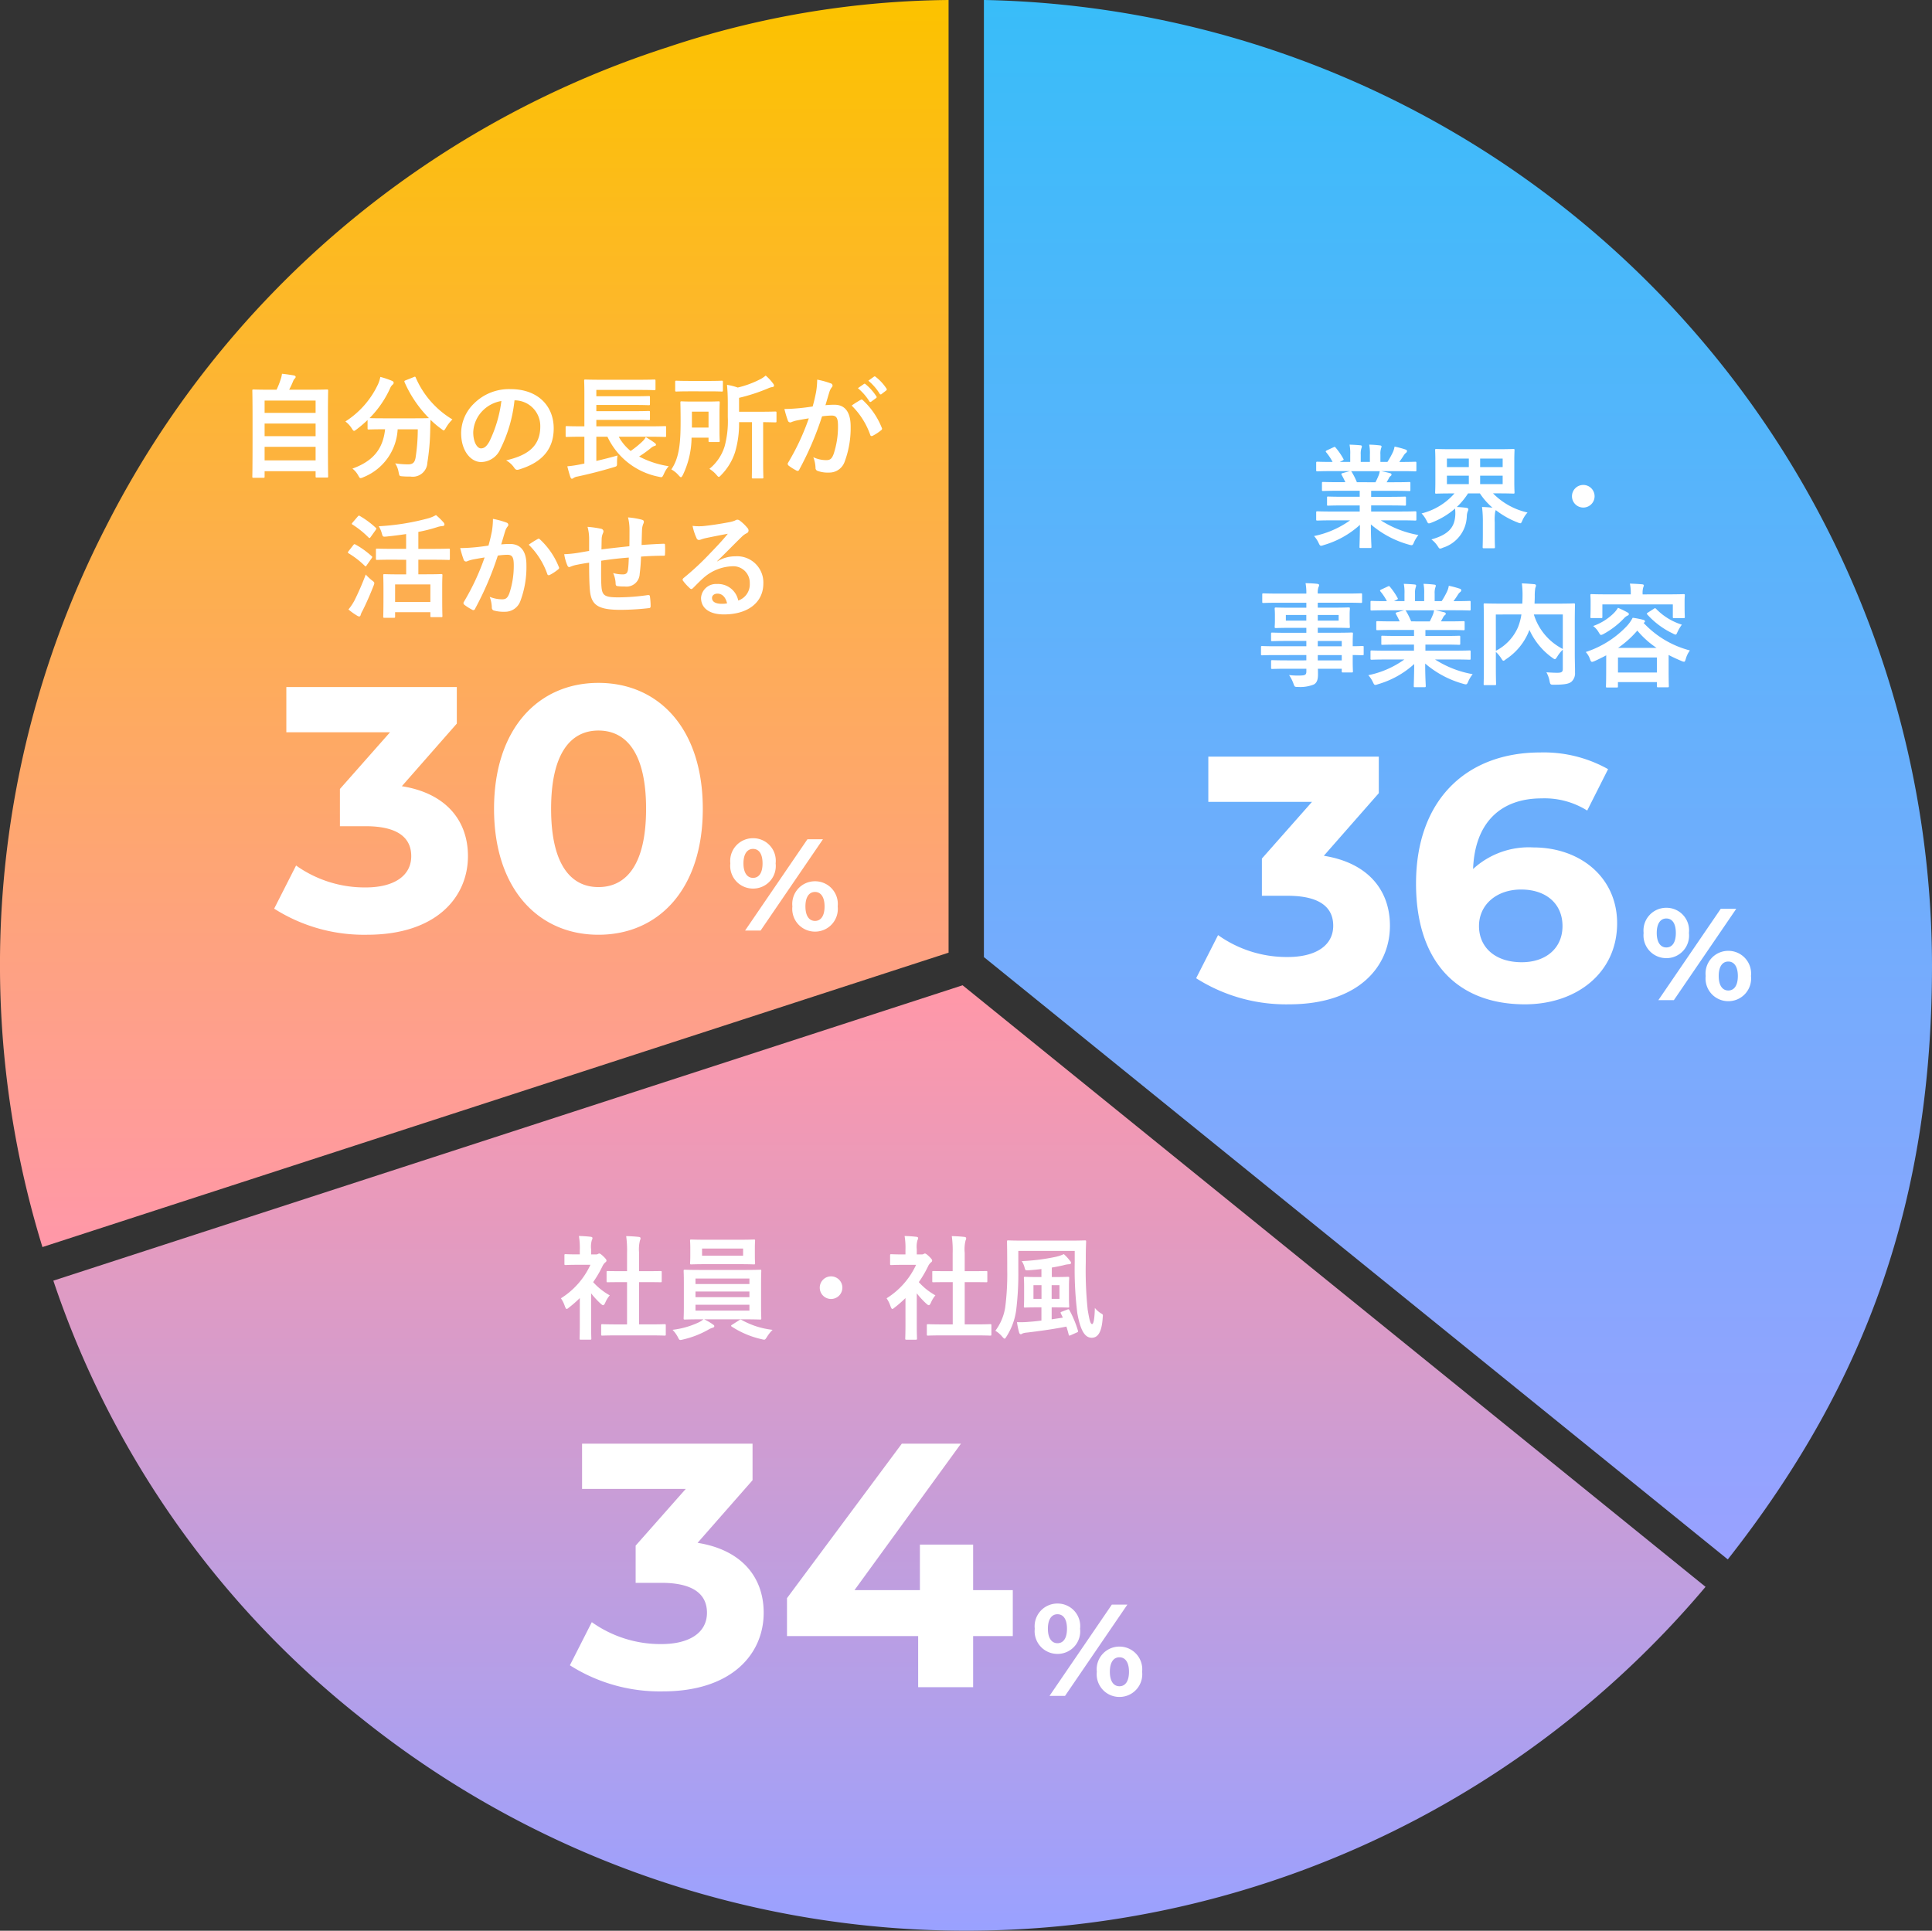 <svg xmlns="http://www.w3.org/2000/svg" xmlns:xlink="http://www.w3.org/1999/xlink" width="222.121" height="222.003" viewBox="0 0 222.121 222.003">
  <rect x="0" y="0" width="222.121" height="222.003" fill="#333333" stroke="none"/>
  <defs>
    <linearGradient id="linear-gradient" x1="0.5" x2="0.5" y2="1" gradientUnits="objectBoundingBox">
      <stop offset="0" stop-color="#fcc200"/>
      <stop offset="1" stop-color="#ff98a8"/>
    </linearGradient>
    <linearGradient id="linear-gradient-2" x1="0.5" x2="0.5" y2="1" gradientUnits="objectBoundingBox">
      <stop offset="0" stop-color="#ff98a8"/>
      <stop offset="1" stop-color="#9aa1ff"/>
    </linearGradient>
    <linearGradient id="linear-gradient-3" x1="0.5" x2="0.5" y2="1" gradientUnits="objectBoundingBox">
      <stop offset="0" stop-color="#38bdf9"/>
      <stop offset="1" stop-color="#9aa1ff"/>
    </linearGradient>
  </defs>
  <g id="グループ_2390" data-name="グループ 2390" transform="translate(-713.44 -2905)">
    <path id="パス_39962" data-name="パス 39962" d="M12.158,60.609A110.27,110.27,0,0,0,4.88,143.391l104.178-33.849V0a104.493,104.493,0,0,0-32.28,5.419,110.305,110.305,0,0,0-64.62,55.19" transform="translate(713.439 2905)" fill="url(#linear-gradient)"/>
    <path id="パス_39963" data-name="パス 39963" d="M43.643,242.178a111.166,111.166,0,0,0,154.872-14.847L113.1,158.162,8.563,192.126a107.652,107.652,0,0,0,35.08,50.052" transform="translate(711.01 2860.128)" fill="url(#linear-gradient-2)"/>
    <path id="パス_39964" data-name="パス 39964" d="M157.924,0V110.051l85.524,69.256c16.223-20.628,23.478-41.776,23.478-68.288A111.168,111.168,0,0,0,157.924,0" transform="translate(668.635 2904.998)" fill="url(#linear-gradient-3)"/>
    <path id="パス_39986" data-name="パス 39986" d="M14.64-16.6l6.32-7.2V-28H1.36v5.2H13.28L7.52-16.28V-12h2.96c3.68,0,5.24,1.32,5.24,3.44,0,2.28-2,3.6-5.24,3.6a13.6,13.6,0,0,1-8-2.52L-.04-2.52a19.252,19.252,0,0,0,10.68,3c7.96,0,11.6-4.32,11.6-9.04C22.24-12.68,19.68-15.8,14.64-16.6Zm24.08-.96a9.45,9.45,0,0,0-6.92,2.48c.2-5.36,3.2-8.12,7.88-8.12a9.222,9.222,0,0,1,5.24,1.4l2.4-4.76a15.118,15.118,0,0,0-7.8-1.92c-8.44,0-14.28,5.4-14.28,15.08C25.24-4.36,30.04.48,37.76.48c5.92,0,10.6-3.6,10.6-9.32C48.36-14.12,44.12-17.56,38.72-17.56ZM37.4-4.36c-3.12,0-4.92-1.76-4.92-4.16,0-2.44,2-4.2,4.84-4.2,2.88,0,4.76,1.64,4.76,4.2S40.16-4.36,37.4-4.36Z" transform="translate(851 3020)" fill="#fff"/>
    <path id="パス_39982" data-name="パス 39982" d="M14.64-16.6l6.32-7.2V-28H1.36v5.2H13.28L7.52-16.28V-12h2.96c3.68,0,5.24,1.32,5.24,3.44,0,2.28-2,3.6-5.24,3.6a13.6,13.6,0,0,1-8-2.52L-.04-2.52a19.252,19.252,0,0,0,10.68,3c7.96,0,11.6-4.32,11.6-9.04C22.24-12.68,19.68-15.8,14.64-16.6ZM37.24.48c6.92,0,12-5.24,12-14.48s-5.08-14.48-12-14.48c-6.88,0-12,5.24-12,14.48S30.36.48,37.24.48Zm0-5.48c-3.2,0-5.44-2.64-5.44-9s2.24-9,5.44-9c3.24,0,5.48,2.64,5.48,9S40.48-5,37.24-5Z" transform="translate(745 3012)" fill="#fff"/>
    <path id="パス_39988" data-name="パス 39988" d="M14.64-16.6l6.32-7.2V-28H1.36v5.2H13.28L7.52-16.28V-12h2.96c3.68,0,5.24,1.32,5.24,3.44,0,2.28-2,3.6-5.24,3.6a13.6,13.6,0,0,1-8-2.52L-.04-2.52a19.252,19.252,0,0,0,10.68,3c7.96,0,11.6-4.32,11.6-9.04C22.24-12.68,19.68-15.8,14.64-16.6Zm36.24,5.44H46.32V-16.4H40.2v5.24H32.68L44.92-28h-6.8L24.92-10.24v4.36H40V0h6.32V-5.88h4.56Z" transform="translate(779 3099)" fill="#fff"/>
    <path id="パス_39985" data-name="パス 39985" d="M3.015-4.83a2.594,2.594,0,0,0,2.6-2.895,2.594,2.594,0,0,0-2.6-2.895A2.612,2.612,0,0,0,.405-7.725,2.612,2.612,0,0,0,3.015-4.83ZM2.1,0H3.885l7.17-10.5H9.27Zm.915-6.06c-.645,0-1.1-.555-1.1-1.665s.45-1.665,1.1-1.665c.66,0,1.095.54,1.095,1.665S3.675-6.06,3.015-6.06ZM10.14.12a2.612,2.612,0,0,0,2.61-2.9A2.612,2.612,0,0,0,10.14-5.67a2.609,2.609,0,0,0-2.6,2.895A2.609,2.609,0,0,0,10.14.12Zm0-1.23c-.645,0-1.1-.54-1.1-1.665s.45-1.665,1.1-1.665,1.1.555,1.1,1.665S10.8-1.11,10.14-1.11Z" transform="translate(902 3020)" fill="#fff"/>
    <path id="パス_39983" data-name="パス 39983" d="M3.015-4.83a2.594,2.594,0,0,0,2.6-2.895,2.594,2.594,0,0,0-2.6-2.895A2.612,2.612,0,0,0,.405-7.725,2.612,2.612,0,0,0,3.015-4.83ZM2.1,0H3.885l7.17-10.5H9.27Zm.915-6.06c-.645,0-1.1-.555-1.1-1.665s.45-1.665,1.1-1.665c.66,0,1.095.54,1.095,1.665S3.675-6.06,3.015-6.06ZM10.14.12a2.612,2.612,0,0,0,2.61-2.9A2.612,2.612,0,0,0,10.14-5.67a2.609,2.609,0,0,0-2.6,2.895A2.609,2.609,0,0,0,10.14.12Zm0-1.23c-.645,0-1.1-.54-1.1-1.665s.45-1.665,1.1-1.665,1.1.555,1.1,1.665S10.8-1.11,10.14-1.11Z" transform="translate(797 3012)" fill="#fff"/>
    <path id="パス_39989" data-name="パス 39989" d="M3.015-4.83a2.594,2.594,0,0,0,2.6-2.895,2.594,2.594,0,0,0-2.6-2.895A2.612,2.612,0,0,0,.405-7.725,2.612,2.612,0,0,0,3.015-4.83ZM2.1,0H3.885l7.17-10.5H9.27Zm.915-6.06c-.645,0-1.1-.555-1.1-1.665s.45-1.665,1.1-1.665c.66,0,1.095.54,1.095,1.665S3.675-6.06,3.015-6.06ZM10.14.12a2.612,2.612,0,0,0,2.61-2.9A2.612,2.612,0,0,0,10.14-5.67a2.609,2.609,0,0,0-2.6,2.895A2.609,2.609,0,0,0,10.14.12Zm0-1.23c-.645,0-1.1-.54-1.1-1.665s.45-1.665,1.1-1.665,1.1.555,1.1,1.665S10.8-1.11,10.14-1.11Z" transform="translate(832 3100)" fill="#fff"/>
    <path id="パス_39984" data-name="パス 39984" d="M-14.339-2.171A10.8,10.8,0,0,1-18.486-.364a3.1,3.1,0,0,1,.52.78c.117.247.169.338.286.338a1,1,0,0,0,.3-.078,10.53,10.53,0,0,0,4.173-2.327C-13.221-.1-13.26.65-13.26.871c0,.13.013.143.13.143h1.1c.13,0,.143-.013.143-.143,0-.221-.065-1.027-.065-2.574A11.35,11.35,0,0,0-7.579.624a1.391,1.391,0,0,0,.3.065c.13,0,.182-.091.286-.338a3.687,3.687,0,0,1,.507-.832,11.8,11.8,0,0,1-4.329-1.69H-8.5c1.17,0,1.56.026,1.638.026.13,0,.143-.013.143-.143v-.767c0-.143-.013-.156-.143-.156-.078,0-.468.026-1.638.026h-3.419v-.7h2.067c1.274,0,1.716.026,1.794.026.13,0,.143-.013.143-.143v-.741c0-.143-.013-.156-.143-.156-.078,0-.52.026-1.794.026h-2.067v-.689h2.626c1.248,0,1.664.026,1.742.026.13,0,.143-.013.143-.13v-.767c0-.13-.013-.143-.143-.143-.078,0-.494.026-1.742.026h-.845l.234-.416a.906.906,0,0,1,.182-.273.226.226,0,0,0,.143-.2c0-.078-.065-.13-.169-.156-.39-.1-.689-.169-1.027-.234H-8.5c1.17,0,1.56.026,1.638.026.13,0,.143-.013.143-.143v-.806c0-.143-.013-.156-.143-.156-.078,0-.468.026-1.638.026h-.182c.182-.26.364-.52.533-.793a1.311,1.311,0,0,1,.221-.247.268.268,0,0,0,.13-.221c0-.065-.052-.13-.169-.169a10.9,10.9,0,0,0-1.261-.338,2.484,2.484,0,0,1-.221.7,9.639,9.639,0,0,1-.6,1.066h-.806v-.858a2.031,2.031,0,0,1,.078-.715.612.612,0,0,0,.052-.208c0-.065-.052-.1-.169-.117a12.508,12.508,0,0,0-1.248-.091,5.157,5.157,0,0,1,.078,1.144v.845h-1.053v-.858a2.031,2.031,0,0,1,.078-.715.683.683,0,0,0,.052-.221q0-.1-.156-.117c-.351-.039-.858-.065-1.261-.078a5.1,5.1,0,0,1,.078,1.131v.858h-1.209l.312-.156c.169-.091.169-.1.1-.221a7.761,7.761,0,0,0-.871-1.261c-.078-.1-.117-.117-.247-.052l-.754.351c-.156.078-.182.13-.1.221a6.175,6.175,0,0,1,.741,1.118h-.091c-1.17,0-1.56-.026-1.638-.026-.143,0-.156.013-.156.156v.806c0,.13.013.143.156.143.078,0,.468-.026,1.638-.026h2.08l-.845.234c-.169.052-.156.1-.091.221.143.247.273.507.416.819h-.793c-1.248,0-1.664-.026-1.742-.026-.143,0-.156.013-.156.143v.767c0,.117.013.13.156.13.078,0,.494-.026,1.742-.026h2.444v.689h-1.833c-1.261,0-1.716-.026-1.794-.026-.13,0-.13.013-.13.156V-4c0,.13,0,.143.13.143.078,0,.533-.026,1.794-.026h1.833v.7h-3.211c-1.17,0-1.56-.026-1.638-.026-.143,0-.156.013-.156.156v.767c0,.13.013.143.156.143.078,0,.468-.026,1.638-.026Zm.78-4.381a8.156,8.156,0,0,0-.585-1.17c-.039-.052-.065-.091-.1-.1h3.315a2.381,2.381,0,0,1-.143.52c-.13.312-.234.533-.351.754ZM.923-.624C.923.351.9.806.9.884c0,.143.013.156.143.156H2.158c.143,0,.156-.013.156-.156,0-.078-.026-.533-.026-1.508V-1.95a5.86,5.86,0,0,1,.052-1.2,1.144,1.144,0,0,0,.065-.2A10,10,0,0,0,4.927-1.924a1.154,1.154,0,0,0,.3.091c.1,0,.143-.091.247-.338a3.343,3.343,0,0,1,.585-.9,7.967,7.967,0,0,1-3.965-2.2h.52c1.274,0,1.729.026,1.807.026.13,0,.143-.013.143-.13,0-.078-.026-.442-.026-1.287V-8.944c0-.845.026-1.209.026-1.287,0-.13-.013-.143-.143-.143-.078,0-.533.026-1.807.026H-2.626c-1.261,0-1.716-.026-1.807-.026-.117,0-.13.013-.13.143,0,.078.026.442.026,1.287v2.288c0,.845-.026,1.2-.026,1.287,0,.117.013.13.13.13.091,0,.546-.026,1.807-.026h.286a7.364,7.364,0,0,1-3.783,2.3,3.307,3.307,0,0,1,.572.819c.117.234.156.325.273.325a.9.9,0,0,0,.312-.091A9.091,9.091,0,0,0-2.275-3.523a4.147,4.147,0,0,1,.026.806C-2.34-1.326-3.068-.52-4.992.026a2.924,2.924,0,0,1,.7.741c.143.221.195.312.3.312a.854.854,0,0,0,.312-.1A3.915,3.915,0,0,0-.923-2.613a1.8,1.8,0,0,1,.1-.572.675.675,0,0,0,.078-.247c0-.117-.091-.156-.247-.182-.325-.039-.728-.078-1.079-.091A8.221,8.221,0,0,0-.78-5.265H.585A7.774,7.774,0,0,0,2.028-3.627c-.377-.039-.78-.065-1.2-.078A12.95,12.95,0,0,1,.923-1.937ZM3.2-6.331H.611v-.975H3.2Zm0-2.938v.975H.611v-.975Zm-6.409.975v-.975H-.689v.975Zm0,1.963v-.975H-.689v.975Zm15.678.091a1.3,1.3,0,0,0-1.3,1.3,1.3,1.3,0,0,0,1.3,1.3,1.3,1.3,0,0,0,1.3-1.3A1.3,1.3,0,0,0,12.467-6.24ZM-19.37,13.322v.611H-21.5c-1.274,0-1.7-.026-1.781-.026-.13,0-.143.013-.143.156v.7c0,.143.013.156.143.156.078,0,.507-.026,1.781-.026h2.132v.3c0,.377-.117.468-.676.481a8.874,8.874,0,0,1-1.313-.052,4.191,4.191,0,0,1,.507.988c.13.364.13.377.52.377A4.208,4.208,0,0,0-18.5,16.7c.351-.208.468-.559.468-1.157,0-.195,0-.416-.013-.65H-15.3v.286c0,.13.013.143.143.143h1c.13,0,.143-.013.143-.143,0-.078-.026-.416-.026-1.2v-.663c.767.013,1.066.026,1.131.026.117,0,.13-.013.13-.143v-.78c0-.13-.013-.143-.13-.143-.065,0-.364.026-1.131.026v-.3c0-.741.026-1.053.026-1.131,0-.13-.013-.143-.143-.143-.065,0-.52.026-1.794.026h-2.106v-.572h1.729c1.274,0,1.729.026,1.82.026.13,0,.143-.013.143-.156,0-.078-.026-.247-.026-.676v-.7c0-.429.026-.6.026-.676,0-.143-.013-.156-.143-.156-.091,0-.546.026-1.82.026h-1.729V7.3h3.3c1.17,0,1.573.026,1.651.026.13,0,.143-.013.143-.143V6.367c0-.13-.013-.143-.143-.143-.078,0-.481.026-1.651.026h-3.3a2.015,2.015,0,0,1,.078-.728.5.5,0,0,0,.078-.247c0-.078-.091-.13-.208-.143-.455-.052-.871-.065-1.352-.078a6.216,6.216,0,0,1,.091,1.2h-3.276c-1.17,0-1.573-.026-1.651-.026-.13,0-.143.013-.143.143v.819c0,.13.013.143.143.143.078,0,.481-.026,1.651-.026h3.276v.572h-1.677c-1.274,0-1.729-.026-1.807-.026-.143,0-.156.013-.156.156,0,.078.026.247.026.676v.7c0,.429-.026.6-.026.676,0,.143.013.156.156.156.078,0,.533-.026,1.807-.026h1.677v.572h-2.145c-1.261,0-1.69-.026-1.768-.026-.13,0-.143.013-.143.143v.715c0,.117.013.13.143.13.078,0,.507-.026,1.768-.026h2.145v.611h-3.484c-1.131,0-1.521-.026-1.6-.026-.117,0-.13.013-.13.143v.78c0,.13.013.143.13.143.078,0,.468-.026,1.6-.026ZM-15.3,11.7v.611h-2.756V11.7Zm-2.756,2.236v-.611H-15.3v.611Zm2.4-4.576h-2.4v-.65h2.4Zm-6.071,0v-.65h2.353v.65ZM-8.1,13.829a10.8,10.8,0,0,1-4.147,1.807,3.1,3.1,0,0,1,.52.78c.117.247.169.338.286.338a1,1,0,0,0,.3-.078,10.53,10.53,0,0,0,4.173-2.327c-.013,1.547-.052,2.3-.052,2.522,0,.13.013.143.13.143h1.105c.13,0,.143-.013.143-.143,0-.221-.065-1.027-.065-2.574a11.35,11.35,0,0,0,4.368,2.327,1.391,1.391,0,0,0,.3.065c.13,0,.182-.091.286-.338a3.687,3.687,0,0,1,.507-.832,11.8,11.8,0,0,1-4.329-1.69h2.314c1.17,0,1.56.026,1.638.026.13,0,.143-.013.143-.143v-.767c0-.143-.013-.156-.143-.156-.078,0-.468.026-1.638.026H-5.681v-.7h2.067c1.274,0,1.716.026,1.794.026.13,0,.143-.013.143-.143v-.741c0-.143-.013-.156-.143-.156-.078,0-.52.026-1.794.026H-5.681v-.689h2.626c1.248,0,1.664.026,1.742.026.13,0,.143-.013.143-.13V9.565c0-.13-.013-.143-.143-.143-.078,0-.494.026-1.742.026H-3.9l.234-.416a.906.906,0,0,1,.182-.273.226.226,0,0,0,.143-.2c0-.078-.065-.13-.169-.156-.39-.1-.689-.169-1.027-.234h2.275c1.17,0,1.56.026,1.638.026.13,0,.143-.013.143-.143V7.251c0-.143-.013-.156-.143-.156-.078,0-.468.026-1.638.026h-.182c.182-.26.364-.52.533-.793a1.311,1.311,0,0,1,.221-.247.268.268,0,0,0,.13-.221c0-.065-.052-.13-.169-.169A10.9,10.9,0,0,0-2.99,5.353a2.484,2.484,0,0,1-.221.7,9.639,9.639,0,0,1-.6,1.066h-.806V6.263a2.031,2.031,0,0,1,.078-.715.612.612,0,0,0,.052-.208c0-.065-.052-.1-.169-.117A12.508,12.508,0,0,0-5.9,5.132a5.157,5.157,0,0,1,.078,1.144v.845H-6.877V6.263A2.031,2.031,0,0,1-6.8,5.548a.683.683,0,0,0,.052-.221q0-.1-.156-.117c-.351-.039-.858-.065-1.261-.078a5.1,5.1,0,0,1,.078,1.131v.858H-9.3l.312-.156c.169-.091.169-.1.1-.221A7.761,7.761,0,0,0-9.75,5.483c-.078-.1-.117-.117-.247-.052l-.754.351c-.156.078-.182.13-.1.221a6.175,6.175,0,0,1,.741,1.118H-10.2c-1.17,0-1.56-.026-1.638-.026-.143,0-.156.013-.156.156v.806c0,.13.013.143.156.143.078,0,.468-.026,1.638-.026h2.08l-.845.234c-.169.052-.156.1-.091.221.143.247.273.507.416.819h-.793c-1.248,0-1.664-.026-1.742-.026-.143,0-.156.013-.156.143v.767c0,.117.013.13.156.13.078,0,.494-.026,1.742-.026h2.444v.689H-8.827c-1.261,0-1.716-.026-1.794-.026-.13,0-.13.013-.13.156V12c0,.13,0,.143.13.143.078,0,.533-.026,1.794-.026h1.833v.7H-10.2c-1.17,0-1.56-.026-1.638-.026-.143,0-.156.013-.156.156v.767c0,.13.013.143.156.143.078,0,.468-.026,1.638-.026Zm.78-4.381A8.156,8.156,0,0,0-7.9,8.278c-.039-.052-.065-.091-.1-.1h3.315a2.381,2.381,0,0,1-.143.52c-.13.312-.234.533-.351.754Zm18.811.208c0-1.352.026-2.054.026-2.132,0-.13-.013-.143-.143-.143-.078,0-.52.026-1.742.026H6.864c.013-.286.026-.572.026-.858A5.09,5.09,0,0,1,6.955,5.6a.8.8,0,0,0,.078-.273c0-.078-.065-.143-.195-.156-.468-.039-.975-.078-1.43-.091a10.094,10.094,0,0,1,.078,1.391c0,.325-.013.637-.026.936H2.912c-1.235,0-1.664-.026-1.755-.026-.13,0-.143.013-.143.143,0,.091.026.715.026,2.054v5.031c0,1.339-.026,1.95-.026,2.041,0,.117.013.13.143.13H2.288c.143,0,.156-.013.156-.13,0-.078-.026-.676-.026-1.885V12.958a3.571,3.571,0,0,1,.624.754c.117.182.169.26.247.26s.143-.052.286-.169A6.968,6.968,0,0,0,6.24,10.527l.039-.1a7.967,7.967,0,0,0,2.639,3.211c.143.1.221.156.286.156s.143-.091.26-.273a3.832,3.832,0,0,1,.65-.819v2.21c0,.325-.117.429-.52.442-.247.013-.819-.013-1.365-.052a3.183,3.183,0,0,1,.364,1.014c.078.4.117.416.494.416,1.274,0,1.729-.117,2.015-.338a1.3,1.3,0,0,0,.416-1.079c.013-.442-.026-1.131-.026-2.262ZM10.114,12.62A6.627,6.627,0,0,1,6.786,8.655h3.328Zm-7.7-3.965H5.356a6.644,6.644,0,0,1-.4,1.482,5.516,5.516,0,0,1-2.535,2.691Zm12.688,6.188c0,1.677-.026,1.989-.026,2.067,0,.13.013.143.143.143h1.092c.13,0,.143-.013.143-.143v-.481H20.93v.442c0,.143.013.156.156.156h1.079c.13,0,.143-.013.143-.156,0-.065-.026-.377-.026-2.054V13.309c.455.247.949.468,1.469.689a.791.791,0,0,0,.3.091c.1,0,.13-.091.208-.338a2.887,2.887,0,0,1,.468-.962A11.077,11.077,0,0,1,19.409,9.63l.026-.026c.078-.052.13-.091.13-.156s-.065-.143-.169-.169a9.634,9.634,0,0,0-1.248-.247,4.345,4.345,0,0,1-.728,1.014,11.309,11.309,0,0,1-4.667,2.925,2.216,2.216,0,0,1,.481.806c.091.234.13.325.247.325a1.038,1.038,0,0,0,.312-.1c.455-.208.9-.429,1.313-.65ZM16.458,13.6H20.93v1.729H16.458Zm.013-1.105a11.6,11.6,0,0,0,2.21-1.989,10.426,10.426,0,0,0,2.21,1.989Zm2.821-6.149V6.328a2.381,2.381,0,0,1,.065-.767,1.161,1.161,0,0,0,.078-.26c0-.052-.065-.1-.208-.117-.442-.039-.923-.065-1.4-.078a5.179,5.179,0,0,1,.1,1.235H15.158c-1.209,0-1.638-.026-1.729-.026-.13,0-.143.013-.143.143,0,.091.026.286.026.7v.416c0,1.079-.026,1.261-.026,1.352,0,.13.013.143.143.143h1.092c.13,0,.143-.013.143-.143V7.5h8.1v1.43c0,.13.013.143.143.143H24c.13,0,.143-.013.143-.143,0-.078-.026-.273-.026-1.352V7.069c0-.325.026-.533.026-.611,0-.13-.013-.143-.143-.143-.091,0-.52.026-1.729.026ZM16.458,7.888a3.2,3.2,0,0,1-.546.676A6.358,6.358,0,0,1,13.6,9.981a2.4,2.4,0,0,1,.637.715c.13.221.182.312.286.312a.971.971,0,0,0,.312-.13,9.594,9.594,0,0,0,2.275-1.742,1.493,1.493,0,0,1,.416-.338c.091-.026.182-.091.182-.169s-.013-.13-.13-.195A11.177,11.177,0,0,0,16.458,7.888Zm3.445.546c-.156.1-.156.13-.065.234a9.336,9.336,0,0,0,2.951,2.184.743.743,0,0,0,.3.117c.078,0,.117-.091.221-.325a4.9,4.9,0,0,1,.494-.819,7.027,7.027,0,0,1-2.964-1.82c-.091-.091-.143-.091-.247-.013Z" transform="translate(883 2967)" fill="#fff"/>
    <path id="パス_39981" data-name="パス 39981" d="M-34.281.936c.13,0,.143-.013.143-.143V.182h5.863V.767c0,.13.013.143.143.143h1.157c.13,0,.143-.013.143-.143,0-.065-.026-.754-.026-4.225V-6.2c0-2.067.026-2.795.026-2.873,0-.13-.013-.143-.143-.143-.091,0-.546.026-1.807.026h-2.535a10.19,10.19,0,0,0,.455-.975.894.894,0,0,1,.195-.312.263.263,0,0,0,.1-.182c0-.065-.065-.143-.182-.169-.377-.065-.949-.156-1.391-.195a3.033,3.033,0,0,1-.143.611,8.536,8.536,0,0,1-.481,1.222H-33.6c-1.261,0-1.716-.026-1.807-.026-.13,0-.143.013-.143.143,0,.091.026.806.026,3.224v2.405c0,3.471-.026,4.16-.026,4.238,0,.13.013.143.143.143Zm.143-2v-1.56h5.863v1.56Zm0-2.782V-5.3h5.863v1.456Zm0-4.095h5.863v1.417h-5.863Zm16.211-2.327c-.143.065-.169.078-.117.221a13.692,13.692,0,0,0,2.8,4.121c-.13.013-.559.026-1.69.026h-3.5c-1,0-1.456-.013-1.638-.026A11.731,11.731,0,0,0-19.7-9.373a1.042,1.042,0,0,1,.3-.416.267.267,0,0,0,.1-.195c0-.091-.039-.156-.182-.221a9.121,9.121,0,0,0-1.352-.455,3.677,3.677,0,0,1-.26.832,10.15,10.15,0,0,1-3.757,4.29,2.915,2.915,0,0,1,.728.793c.13.2.182.286.273.286.065,0,.143-.065.286-.169A14.166,14.166,0,0,0-22.3-5.707v.949c0,.13.013.143.143.143.078,0,.494-.026,1.716-.026h.156c-.247,2.288-1.391,3.666-3.757,4.524a2.456,2.456,0,0,1,.663.78c.13.221.169.312.273.312a.854.854,0,0,0,.312-.1,6.288,6.288,0,0,0,3.952-5.512h2.314a21.457,21.457,0,0,1-.247,3.224c-.1.6-.325.806-.871.806a9.687,9.687,0,0,1-1.482-.117,2.673,2.673,0,0,1,.4,1.04c.091.429.078.429.481.455.312.026.559.026.884.026a1.683,1.683,0,0,0,1.937-1.6,25.949,25.949,0,0,0,.325-3.64c.013-.455.013-.91.039-1.287A10.756,10.756,0,0,0-13.819-4.68c.13.1.208.169.273.169s.13-.091.247-.286a4.45,4.45,0,0,1,.754-.975,10.41,10.41,0,0,1-4.212-4.8c-.052-.13-.078-.143-.247-.065Zm12.571,2.3A2.953,2.953,0,0,1-2.444-4.953c0,2.457-1.729,3.367-3.926,3.887a2.757,2.757,0,0,1,.91.819c.169.26.286.312.559.234,2.639-.793,4-2.314,4-4.732C-.9-7.332-2.73-9.256-5.85-9.256a5.689,5.689,0,0,0-4.225,1.664,4.79,4.79,0,0,0-1.469,3.38c0,2.119,1.157,3.341,2.3,3.341a2.469,2.469,0,0,0,2.21-1.495,16.278,16.278,0,0,0,1.625-5.6Zm-1.56.078A14.853,14.853,0,0,1-8.294-3.237c-.351.624-.637.793-.975.793-.4,0-.884-.663-.884-1.859a3.743,3.743,0,0,1,1.014-2.4A3.915,3.915,0,0,1-6.916-7.891ZM2.626-3.783V-.7l-.572.117a12.814,12.814,0,0,1-1.391.2c.091.364.234.9.364,1.261.052.117.1.169.156.169A.287.287,0,0,0,1.378.962,1.107,1.107,0,0,1,1.833.793C3.12.52,4.55.156,5.98-.273c.4-.117.4-.117.4-.533a5.425,5.425,0,0,1,.052-.819C5.577-1.378,4.784-1.183,4-1V-3.783H5.278a8.251,8.251,0,0,0,5.9,4.6c.39.091.39.091.585-.312a3.308,3.308,0,0,1,.559-.9A10.818,10.818,0,0,1,8.918-1.508a14.236,14.236,0,0,0,1.326-.949A1.3,1.3,0,0,1,10.7-2.73c.091-.013.156-.052.156-.13s-.039-.13-.13-.2c-.325-.247-.624-.429-1.04-.689a1.9,1.9,0,0,1-.416.533A10.76,10.76,0,0,1,7.943-2.145,5.536,5.536,0,0,1,6.578-3.783h3.666c1.157,0,1.547.026,1.625.026.143,0,.156-.013.156-.143v-.962c0-.13-.013-.143-.156-.143-.078,0-.468.026-1.625.026H4V-5.72H8.333c1.209,0,1.6.026,1.677.026.143,0,.156-.013.156-.143v-.754c0-.143-.013-.156-.156-.156-.078,0-.468.026-1.677.026H4v-.715H8.333c1.209,0,1.612.026,1.69.026.13,0,.143-.013.143-.143v-.754c0-.143-.013-.156-.143-.156-.078,0-.481.026-1.69.026H4v-.728H8.879c1.261,0,1.69.026,1.768.026.143,0,.156-.013.156-.13v-.949c0-.13-.013-.143-.156-.143-.078,0-.507.026-1.768.026H4.537c-1.261,0-1.716-.026-1.794-.026-.13,0-.143.013-.143.143,0,.078.026.52.026,1.469v3.77h-.39C1.079-4.979.676-5.005.6-5.005c-.117,0-.13.013-.13.143V-3.9c0,.13.013.143.13.143.078,0,.481-.026,1.638-.026ZM21.892-5.46V-.741c0,1.04-.013,1.534-.013,1.625,0,.117.013.13.13.13h1.066c.117,0,.13-.013.13-.13,0-.078-.026-.585-.026-1.625V-5.46c.949.013,1.313.026,1.391.026.13,0,.143-.013.143-.143v-.962c0-.13-.013-.143-.143-.143-.078,0-.507.026-1.781.026H20.41v-1.6a20.938,20.938,0,0,0,3.315-1.079,1.732,1.732,0,0,1,.494-.156c.117-.013.208-.065.208-.143a.352.352,0,0,0-.1-.26,5.308,5.308,0,0,0-.858-.923,3.018,3.018,0,0,1-.689.455,11.086,11.086,0,0,1-2.522.923,6.861,6.861,0,0,0-1.235-.312c.065.7.091,1.339.091,2.119v1.586a11.024,11.024,0,0,1-.364,3.367A5.345,5.345,0,0,1,17-.091a3.5,3.5,0,0,1,.819.7c.13.156.195.221.26.221s.143-.065.273-.208a6.651,6.651,0,0,0,1.6-2.639A11.453,11.453,0,0,0,20.41-5.46ZM16.9-3.679v.351c0,.143.013.156.143.156h1c.13,0,.143-.013.143-.156,0-.078-.026-.39-.026-1.183V-6.5c0-.78.026-1.131.026-1.209,0-.13-.013-.143-.143-.143-.065,0-.377.026-1.3.026H15.119c-.936,0-1.222-.026-1.313-.026-.13,0-.143.013-.143.143,0,.078.026.754.026,2.171,0,2.353-.13,4.16-1.066,5.512a3.082,3.082,0,0,1,.845.689c.117.13.195.208.26.208s.13-.091.221-.26a10.13,10.13,0,0,0,1-4.29Zm0-2.99v1.833H14.989V-6.669ZM14.716-10.2c-1.066,0-1.43-.026-1.508-.026-.13,0-.143.013-.143.143v.949c0,.143.013.156.143.156.078,0,.442-.026,1.508-.026H16.9c1.079,0,1.43.026,1.508.026.13,0,.143-.013.143-.156v-.949c0-.13-.013-.143-.143-.143-.078,0-.429.026-1.508.026Zm19.357.832a6.45,6.45,0,0,1,1.313,1.508.136.136,0,0,0,.221.039l.546-.4a.131.131,0,0,0,.039-.208,5.983,5.983,0,0,0-1.235-1.391c-.078-.065-.13-.078-.195-.026Zm1.2-.858a6.15,6.15,0,0,1,1.3,1.495.133.133,0,0,0,.221.039l.52-.4a.15.15,0,0,0,.039-.234,5.429,5.429,0,0,0-1.235-1.339c-.078-.065-.117-.078-.2-.026Zm-6.4,2.964c-.507.078-.988.143-1.534.195-.572.052-1.144.091-1.716.091a11.877,11.877,0,0,0,.4,1.339.285.285,0,0,0,.416.169,3.82,3.82,0,0,1,.715-.208c.351-.065.767-.143,1.274-.221a27.412,27.412,0,0,1-2.379,5.1A.242.242,0,0,0,26-.663a.267.267,0,0,0,.1.195A5.912,5.912,0,0,0,27,.1a.213.213,0,0,0,.338-.117,35.9,35.9,0,0,0,2.613-6.11,8.611,8.611,0,0,1,1.092-.091c.572,0,.741.286.741,1.2a10.04,10.04,0,0,1-.507,3.237c-.208.533-.4.689-.832.689a3.459,3.459,0,0,1-1.5-.338A3.715,3.715,0,0,1,29.2-.221a.347.347,0,0,0,.234.364,3.445,3.445,0,0,0,1.352.195A1.861,1.861,0,0,0,32.539-.884a11.076,11.076,0,0,0,.7-4.069c0-1.664-.65-2.509-1.859-2.509a9.934,9.934,0,0,0-1.04.052c.169-.546.3-1.027.468-1.56a1.645,1.645,0,0,1,.26-.494.271.271,0,0,0,.091-.195.274.274,0,0,0-.208-.26,9.515,9.515,0,0,0-1.56-.429,8.849,8.849,0,0,1-.13,1.443C29.172-8.463,29.081-8.008,28.873-7.267Zm4.485-.1A8.8,8.8,0,0,1,35.49-4c.039.156.169.169.3.1a5.305,5.305,0,0,0,.975-.65.186.186,0,0,0,.052-.26,8.7,8.7,0,0,0-2.158-3.159c-.091-.091-.156-.117-.247-.065A11.024,11.024,0,0,0,33.358-7.371Zm-51.22,17.729v1.677h-.793c-1.183,0-1.612-.026-1.69-.026-.143,0-.156.013-.156.143,0,.091.026.455.026,1.482v1.027c0,1.807-.026,2.145-.026,2.236,0,.117.013.13.156.13h1.066c.13,0,.143-.013.143-.13V16.39h4.056v.442c0,.117.013.13.143.13h1.1c.13,0,.143-.013.143-.13,0-.078-.026-.416-.026-2.21v-1.17c0-.858.026-1.222.026-1.3,0-.13-.013-.143-.143-.143-.091,0-.494.026-1.69.026h-.936V10.358h1.7c1.274,0,1.716.026,1.794.026.117,0,.13-.013.13-.143V9.214c0-.117-.013-.13-.13-.13-.078,0-.52.026-1.794.026h-1.7V7.16a17.961,17.961,0,0,0,2.119-.533,2.6,2.6,0,0,1,.7-.143c.13-.013.182-.091.182-.169a.368.368,0,0,0-.117-.26,7.515,7.515,0,0,0-.858-.832,3.93,3.93,0,0,1-.845.364,27.349,27.349,0,0,1-5.733.923,3.193,3.193,0,0,1,.364.858c.1.351.117.364.533.325.754-.078,1.508-.169,2.249-.286v1.7h-1.521c-1.287,0-1.729-.026-1.807-.026-.13,0-.143.013-.143.13v1.027c0,.13.013.143.143.143.078,0,.52-.026,1.807-.026ZM-19.136,13.2h4.056V15.22h-4.056ZM-24.5,16.078a7.385,7.385,0,0,0,1,.715.537.537,0,0,0,.234.091c.091,0,.143-.065.169-.169a2.16,2.16,0,0,1,.221-.494c.429-.858.871-1.859,1.261-2.86a1.081,1.081,0,0,0,.091-.312c0-.1-.078-.169-.286-.325a5.752,5.752,0,0,1-.7-.663,31.606,31.606,0,0,1-1.3,2.99A6.145,6.145,0,0,1-24.5,16.078Zm.481-10c-.065.078-.091.117-.091.156s.026.052.091.091A10.565,10.565,0,0,1-22.191,7.8c.052.039.078.065.117.065s.065-.026.117-.1l.585-.819c.052-.078.078-.117.078-.156a.157.157,0,0,0-.078-.117,10,10,0,0,0-1.807-1.339c-.1-.065-.143-.065-.247.052Zm-.468,3.3a.286.286,0,0,0-.078.156c0,.026.026.052.091.091a10.024,10.024,0,0,1,1.833,1.417q.078.078.117.078c.039,0,.065-.026.1-.091l.585-.832c.052-.078.078-.117.078-.156s-.026-.052-.078-.1a9.7,9.7,0,0,0-1.846-1.326c-.117-.065-.156-.065-.26.065ZM-8.4,8.733c-.507.078-.988.143-1.534.195-.572.052-1.144.091-1.716.091a11.877,11.877,0,0,0,.4,1.339.285.285,0,0,0,.416.169,3.82,3.82,0,0,1,.715-.208c.351-.065.767-.143,1.274-.221a27.412,27.412,0,0,1-2.379,5.1.242.242,0,0,0-.052.143.267.267,0,0,0,.1.195,5.912,5.912,0,0,0,.9.572.213.213,0,0,0,.338-.117,35.9,35.9,0,0,0,2.613-6.11,8.611,8.611,0,0,1,1.092-.091c.572,0,.741.286.741,1.209a10.016,10.016,0,0,1-.507,3.224c-.208.533-.4.689-.832.689a3.9,3.9,0,0,1-1.43-.286,3.715,3.715,0,0,1,.247,1.209.338.338,0,0,0,.234.364,4.244,4.244,0,0,0,1.287.143,1.861,1.861,0,0,0,1.755-1.222,11.164,11.164,0,0,0,.7-4.173c0-1.573-.663-2.4-1.885-2.4a9.8,9.8,0,0,0-1.014.052c.169-.546.3-1.027.468-1.56a1.645,1.645,0,0,1,.26-.494.271.271,0,0,0,.091-.195.274.274,0,0,0-.208-.26,9.515,9.515,0,0,0-1.56-.429A8.849,8.849,0,0,1-8.008,7.1C-8.1,7.537-8.19,7.992-8.4,8.733Zm4.628-.1A8.8,8.8,0,0,1-1.638,12c.039.156.169.169.3.1a5.305,5.305,0,0,0,.975-.65.186.186,0,0,0,.052-.26A8.7,8.7,0,0,0-2.47,8.031c-.091-.091-.156-.117-.247-.065A11.024,11.024,0,0,0-3.77,8.629Zm6.942.715c-.481.078-1.1.195-1.469.247a12.441,12.441,0,0,1-1.391.13,5.108,5.108,0,0,0,.364,1.3c.078.169.169.221.338.143a3.8,3.8,0,0,1,.585-.195c.494-.1.91-.182,1.573-.273,0,1.378.026,2.47.091,3.172.156,1.7.923,2.249,3.549,2.249a29.891,29.891,0,0,0,3.263-.2c.117-.013.169-.078.169-.234a7.994,7.994,0,0,0-.078-1.092c-.026-.156-.065-.182-.26-.169a24.112,24.112,0,0,1-3.367.26c-1.586,0-1.872-.208-1.95-1.274-.052-.741-.039-1.521-.026-2.938,1-.156,2.132-.286,3.172-.364-.013.507-.039.975-.091,1.378-.065.455-.26.559-.611.559a4.09,4.09,0,0,1-1.1-.156,3.156,3.156,0,0,1,.286,1.17c0,.234.052.325.26.338a5.854,5.854,0,0,0,.806.039A1.512,1.512,0,0,0,8.983,12a19.991,19.991,0,0,0,.156-2c.858-.065,1.729-.1,2.587-.1.143,0,.169-.013.169-.182a9.72,9.72,0,0,0,0-1.066c0-.117-.052-.13-.156-.13-.7.026-1.482.065-2.535.143.013-.611.026-1.118.052-1.82a2.244,2.244,0,0,1,.13-.585.616.616,0,0,0,.078-.26c0-.13-.065-.195-.247-.247a9.079,9.079,0,0,0-1.573-.26,5.766,5.766,0,0,1,.169,1.482c0,.481,0,1.183-.013,1.833-.936.1-2.314.247-3.211.364.013-.442.013-.936.026-1.248a1.743,1.743,0,0,1,.13-.572.723.723,0,0,0,.078-.273A.33.33,0,0,0,4.55,6.8a11.349,11.349,0,0,0-1.56-.221,5.207,5.207,0,0,1,.182,1.378ZM17.9,10.514c.988-.949,1.859-1.859,2.808-2.782a2.1,2.1,0,0,1,.572-.416A.344.344,0,0,0,21.5,7a.451.451,0,0,0-.143-.312,4.919,4.919,0,0,0-.871-.832.464.464,0,0,0-.3-.1.672.672,0,0,0-.247.1,3.449,3.449,0,0,1-.715.195c-1.014.195-2.158.364-2.951.442a6.265,6.265,0,0,1-1.209-.026,6.224,6.224,0,0,0,.455,1.4.3.3,0,0,0,.286.221.954.954,0,0,0,.26-.065,4,4,0,0,1,.546-.156c.806-.169,1.729-.351,2.509-.494-.6.741-1.209,1.391-2.015,2.223a31.293,31.293,0,0,1-3.081,2.873c-.1.1-.143.195-.065.3a5.853,5.853,0,0,0,.767.845.319.319,0,0,0,.2.117c.065,0,.13-.052.221-.143.39-.39.754-.767,1.131-1.105A5.292,5.292,0,0,1,19.6,11.112a1.9,1.9,0,0,1,2.041,1.963,1.958,1.958,0,0,1-1.326,1.976,2.366,2.366,0,0,0-2.444-1.9,1.725,1.725,0,0,0-1.833,1.586c0,1.209.988,1.911,2.626,1.911,2.782,0,4.537-1.391,4.537-3.562a3.017,3.017,0,0,0-3.224-3.12,3.912,3.912,0,0,0-2.067.585Zm1.131,4.862a2.846,2.846,0,0,1-.6.052c-.78,0-1.131-.273-1.131-.676,0-.273.247-.494.624-.494C18.473,14.258,18.863,14.661,19.032,15.376Z" transform="translate(778 2959)" fill="#fff"/>
    <path id="パス_39987" data-name="パス 39987" d="M-20.9.546c1.235,0,1.651.026,1.729.026.143,0,.156-.013.156-.143V-.6c0-.13-.013-.143-.156-.143-.078,0-.494.026-1.729.026h-1.183V-5.577h.819c1.157,0,1.56.013,1.638.013.13,0,.143,0,.143-.13V-6.721c0-.13-.013-.13-.143-.13-.078,0-.481.013-1.638.013h-.819V-8.944a4.245,4.245,0,0,1,.1-1.43.528.528,0,0,0,.065-.273c0-.065-.091-.117-.208-.13-.455-.052-.949-.078-1.443-.091a11.762,11.762,0,0,1,.1,1.963v2.067h-.585c-1.157,0-1.56-.013-1.638-.013-.117,0-.13,0-.13.13v1.027c0,.13.013.13.13.13.078,0,.481-.013,1.638-.013h.585V-.715h-1.092c-1.235,0-1.664-.026-1.742-.026-.13,0-.143.013-.143.143V.429c0,.13.013.143.143.143.078,0,.507-.026,1.742-.026ZM-28.9-.637c0,.962-.026,1.456-.026,1.534,0,.13.013.143.156.143h1.04c.143,0,.156-.013.156-.143,0-.065-.026-.572-.026-1.534V-4.29a9.7,9.7,0,0,0,1.118,1.209c.117.1.195.156.26.156.091,0,.156-.091.247-.286a3.118,3.118,0,0,1,.52-.845,7.409,7.409,0,0,1-1.911-1.521,13.139,13.139,0,0,0,1.105-1.9,1.318,1.318,0,0,1,.3-.377.253.253,0,0,0,.13-.208c0-.091-.1-.221-.351-.468-.273-.26-.4-.338-.481-.338a.386.386,0,0,0-.143.052.437.437,0,0,1-.247.052H-27.6v-.585a2.757,2.757,0,0,1,.078-1.04.609.609,0,0,0,.078-.273c0-.052-.078-.117-.208-.13-.468-.052-.858-.078-1.352-.091A8.012,8.012,0,0,1-28.9-9.3v.533h-.247c-.988,0-1.3-.026-1.378-.026-.13,0-.143.013-.143.143v.962c0,.13.013.143.143.143.078,0,.39-.026,1.378-.026h1.469A8.978,8.978,0,0,1-31.07-3.718a3.589,3.589,0,0,1,.455.923c.078.195.13.3.208.3s.143-.065.273-.169A13.582,13.582,0,0,0-28.9-3.744ZM-9.984-1.3c1.274,0,1.729.026,1.807.026.13,0,.143-.013.143-.143,0-.065-.026-.468-.026-1.365v-2.7c0-.91.026-1.3.026-1.378,0-.13-.013-.143-.143-.143-.078,0-.533.026-1.807.026H-15c-1.274,0-1.729-.026-1.807-.026-.143,0-.156.013-.156.143,0,.078.026.468.026,1.378v2.7c0,.9-.026,1.287-.026,1.365,0,.13.013.143.156.143.078,0,.533-.026,1.807-.026h.312a2.53,2.53,0,0,1-.65.4,9.666,9.666,0,0,1-2.9.806,3.7,3.7,0,0,1,.6.819c.13.26.169.351.312.351a1.861,1.861,0,0,0,.273-.052,10.8,10.8,0,0,0,2.9-1.118,2.206,2.206,0,0,1,.507-.234c.13-.026.208-.091.208-.182s-.039-.117-.169-.208a6.393,6.393,0,0,0-1-.585Zm.585-1h-6.2v-.676h6.2Zm-6.2-1.547V-4.5h6.2v.65Zm0-2.145h6.2v.637h-6.2Zm1.261-4.459c-1.235,0-1.651-.026-1.742-.026-.13,0-.143.013-.143.143,0,.078.026.3.026.871v.845c0,.559-.026.767-.026.858,0,.13.013.143.143.143.091,0,.507-.026,1.742-.026h3.705c1.235,0,1.664.026,1.742.026.13,0,.143-.013.143-.143,0-.078-.026-.3-.026-.858v-.845c0-.572.026-.793.026-.871,0-.13-.013-.143-.143-.143-.078,0-.507.026-1.742.026Zm4.212,1.833h-4.719v-.819h4.719Zm-1.248,7.93c-.091.052-.13.091-.13.13s.026.065.078.1A10.5,10.5,0,0,0-7.982.988a1.861,1.861,0,0,0,.273.052c.13,0,.182-.091.338-.338a4.363,4.363,0,0,1,.637-.793,9.415,9.415,0,0,1-3.575-1.144.26.26,0,0,0-.1-.039.28.28,0,0,0-.169.078ZM-.013-6.24a1.3,1.3,0,0,0-1.3,1.3,1.3,1.3,0,0,0,1.3,1.3,1.3,1.3,0,0,0,1.3-1.3A1.3,1.3,0,0,0-.013-6.24ZM16.536.546c1.235,0,1.651.026,1.729.026.143,0,.156-.013.156-.143V-.6c0-.13-.013-.143-.156-.143-.078,0-.494.026-1.729.026H15.353V-5.577h.819c1.157,0,1.56.013,1.638.013.13,0,.143,0,.143-.13V-6.721c0-.13-.013-.13-.143-.13-.078,0-.481.013-1.638.013h-.819V-8.944a4.245,4.245,0,0,1,.1-1.43.528.528,0,0,0,.065-.273c0-.065-.091-.117-.208-.13-.455-.052-.949-.078-1.443-.091a11.763,11.763,0,0,1,.1,1.963v2.067H13.39c-1.157,0-1.56-.013-1.638-.013-.117,0-.13,0-.13.13v1.027c0,.13.013.13.13.13.078,0,.481-.013,1.638-.013h.585V-.715H12.883c-1.235,0-1.664-.026-1.742-.026-.13,0-.143.013-.143.143V.429c0,.13.013.143.143.143.078,0,.507-.026,1.742-.026ZM8.541-.637C8.541.325,8.515.819,8.515.9c0,.13.013.143.156.143h1.04c.143,0,.156-.013.156-.143,0-.065-.026-.572-.026-1.534V-4.29a9.7,9.7,0,0,0,1.118,1.209c.117.1.195.156.26.156.091,0,.156-.091.247-.286a3.118,3.118,0,0,1,.52-.845,7.409,7.409,0,0,1-1.911-1.521,13.139,13.139,0,0,0,1.105-1.9,1.318,1.318,0,0,1,.3-.377.253.253,0,0,0,.13-.208c0-.091-.1-.221-.351-.468-.273-.26-.4-.338-.481-.338a.386.386,0,0,0-.143.052.437.437,0,0,1-.247.052H9.841v-.585a2.757,2.757,0,0,1,.078-1.04A.609.609,0,0,0,10-10.66c0-.052-.078-.117-.208-.13-.468-.052-.858-.078-1.352-.091a8.012,8.012,0,0,1,.1,1.586v.533H8.294c-.988,0-1.3-.026-1.378-.026-.13,0-.143.013-.143.143v.962c0,.13.013.143.143.143.078,0,.39-.026,1.378-.026H9.763A8.978,8.978,0,0,1,6.37-3.718a3.589,3.589,0,0,1,.455.923c.078.195.13.3.208.3s.143-.065.273-.169A13.583,13.583,0,0,0,8.541-3.744ZM21.515-9.165H28v1.3a41.325,41.325,0,0,0,.3,5.876c.338,1.833.806,2.808,1.651,2.808.676,0,1.144-.572,1.261-2.223.026-.39.078-.429-.13-.546a2.746,2.746,0,0,1-.767-.663C30.29-1.521,30.186-.754,30-.754c-.221,0-.338-.65-.507-1.638a43.116,43.116,0,0,1-.221-5.5v-.494c0-1.157.039-1.755.039-1.833,0-.143-.013-.156-.143-.156-.091,0-.546.026-1.807.026H22.139c-1.274,0-1.69-.026-1.781-.026-.13,0-.143.013-.143.156,0,.078.026,1.066.026,3.237a29.726,29.726,0,0,1-.234,4.316A6.021,6.021,0,0,1,18.876.013a3.2,3.2,0,0,1,.806.7c.13.143.195.208.26.208s.117-.091.208-.234A7.481,7.481,0,0,0,21.268-2.34a34.24,34.24,0,0,0,.247-4.628Zm5.018,6.981c-.169.065-.182.065-.13.208l.234.481L25.35-1.3V-2.678h.416c1.027,0,1.365.026,1.443.026.143,0,.156-.013.156-.13,0-.078-.026-.351-.026-1V-5.057c0-.65.026-.91.026-.988,0-.13-.013-.143-.156-.143-.078,0-.416.026-1.443.026h-.4V-7.254c.494-.078.936-.169,1.326-.26a2.777,2.777,0,0,1,.6-.117c.156,0,.286-.052.286-.143a.364.364,0,0,0-.117-.247,5.782,5.782,0,0,0-.715-.78,4.112,4.112,0,0,1-.91.312,23.114,23.114,0,0,1-3.926.494,2.434,2.434,0,0,1,.338.793c.078.273.078.286.494.26.494-.039.975-.078,1.43-.143v.923h-.416c-1.014,0-1.365-.026-1.456-.026-.13,0-.143.013-.143.143,0,.091.026.338.026.988v1.274c0,.65-.026.91-.026,1,0,.117.013.13.143.13.091,0,.442-.026,1.456-.026h.416v1.521c-.494.065-.962.117-1.391.143a10.207,10.207,0,0,1-1.417.039A8.278,8.278,0,0,0,21.606.208c.039.143.117.208.195.208A.374.374,0,0,0,22,.325a1.939,1.939,0,0,1,.494-.1c1.534-.182,3.172-.416,4.55-.689.1.3.182.611.26.9.026.143.052.169.234.091l.7-.312c.143-.065.169-.078.13-.221A12.181,12.181,0,0,0,27.4-2.34c-.065-.117-.078-.143-.234-.091ZM23.257-3.653V-5.226h.923v1.573Zm2.99,0h-.9V-5.226h.9Z" transform="translate(809 3058)" fill="#fff"/>
  </g>
</svg>
